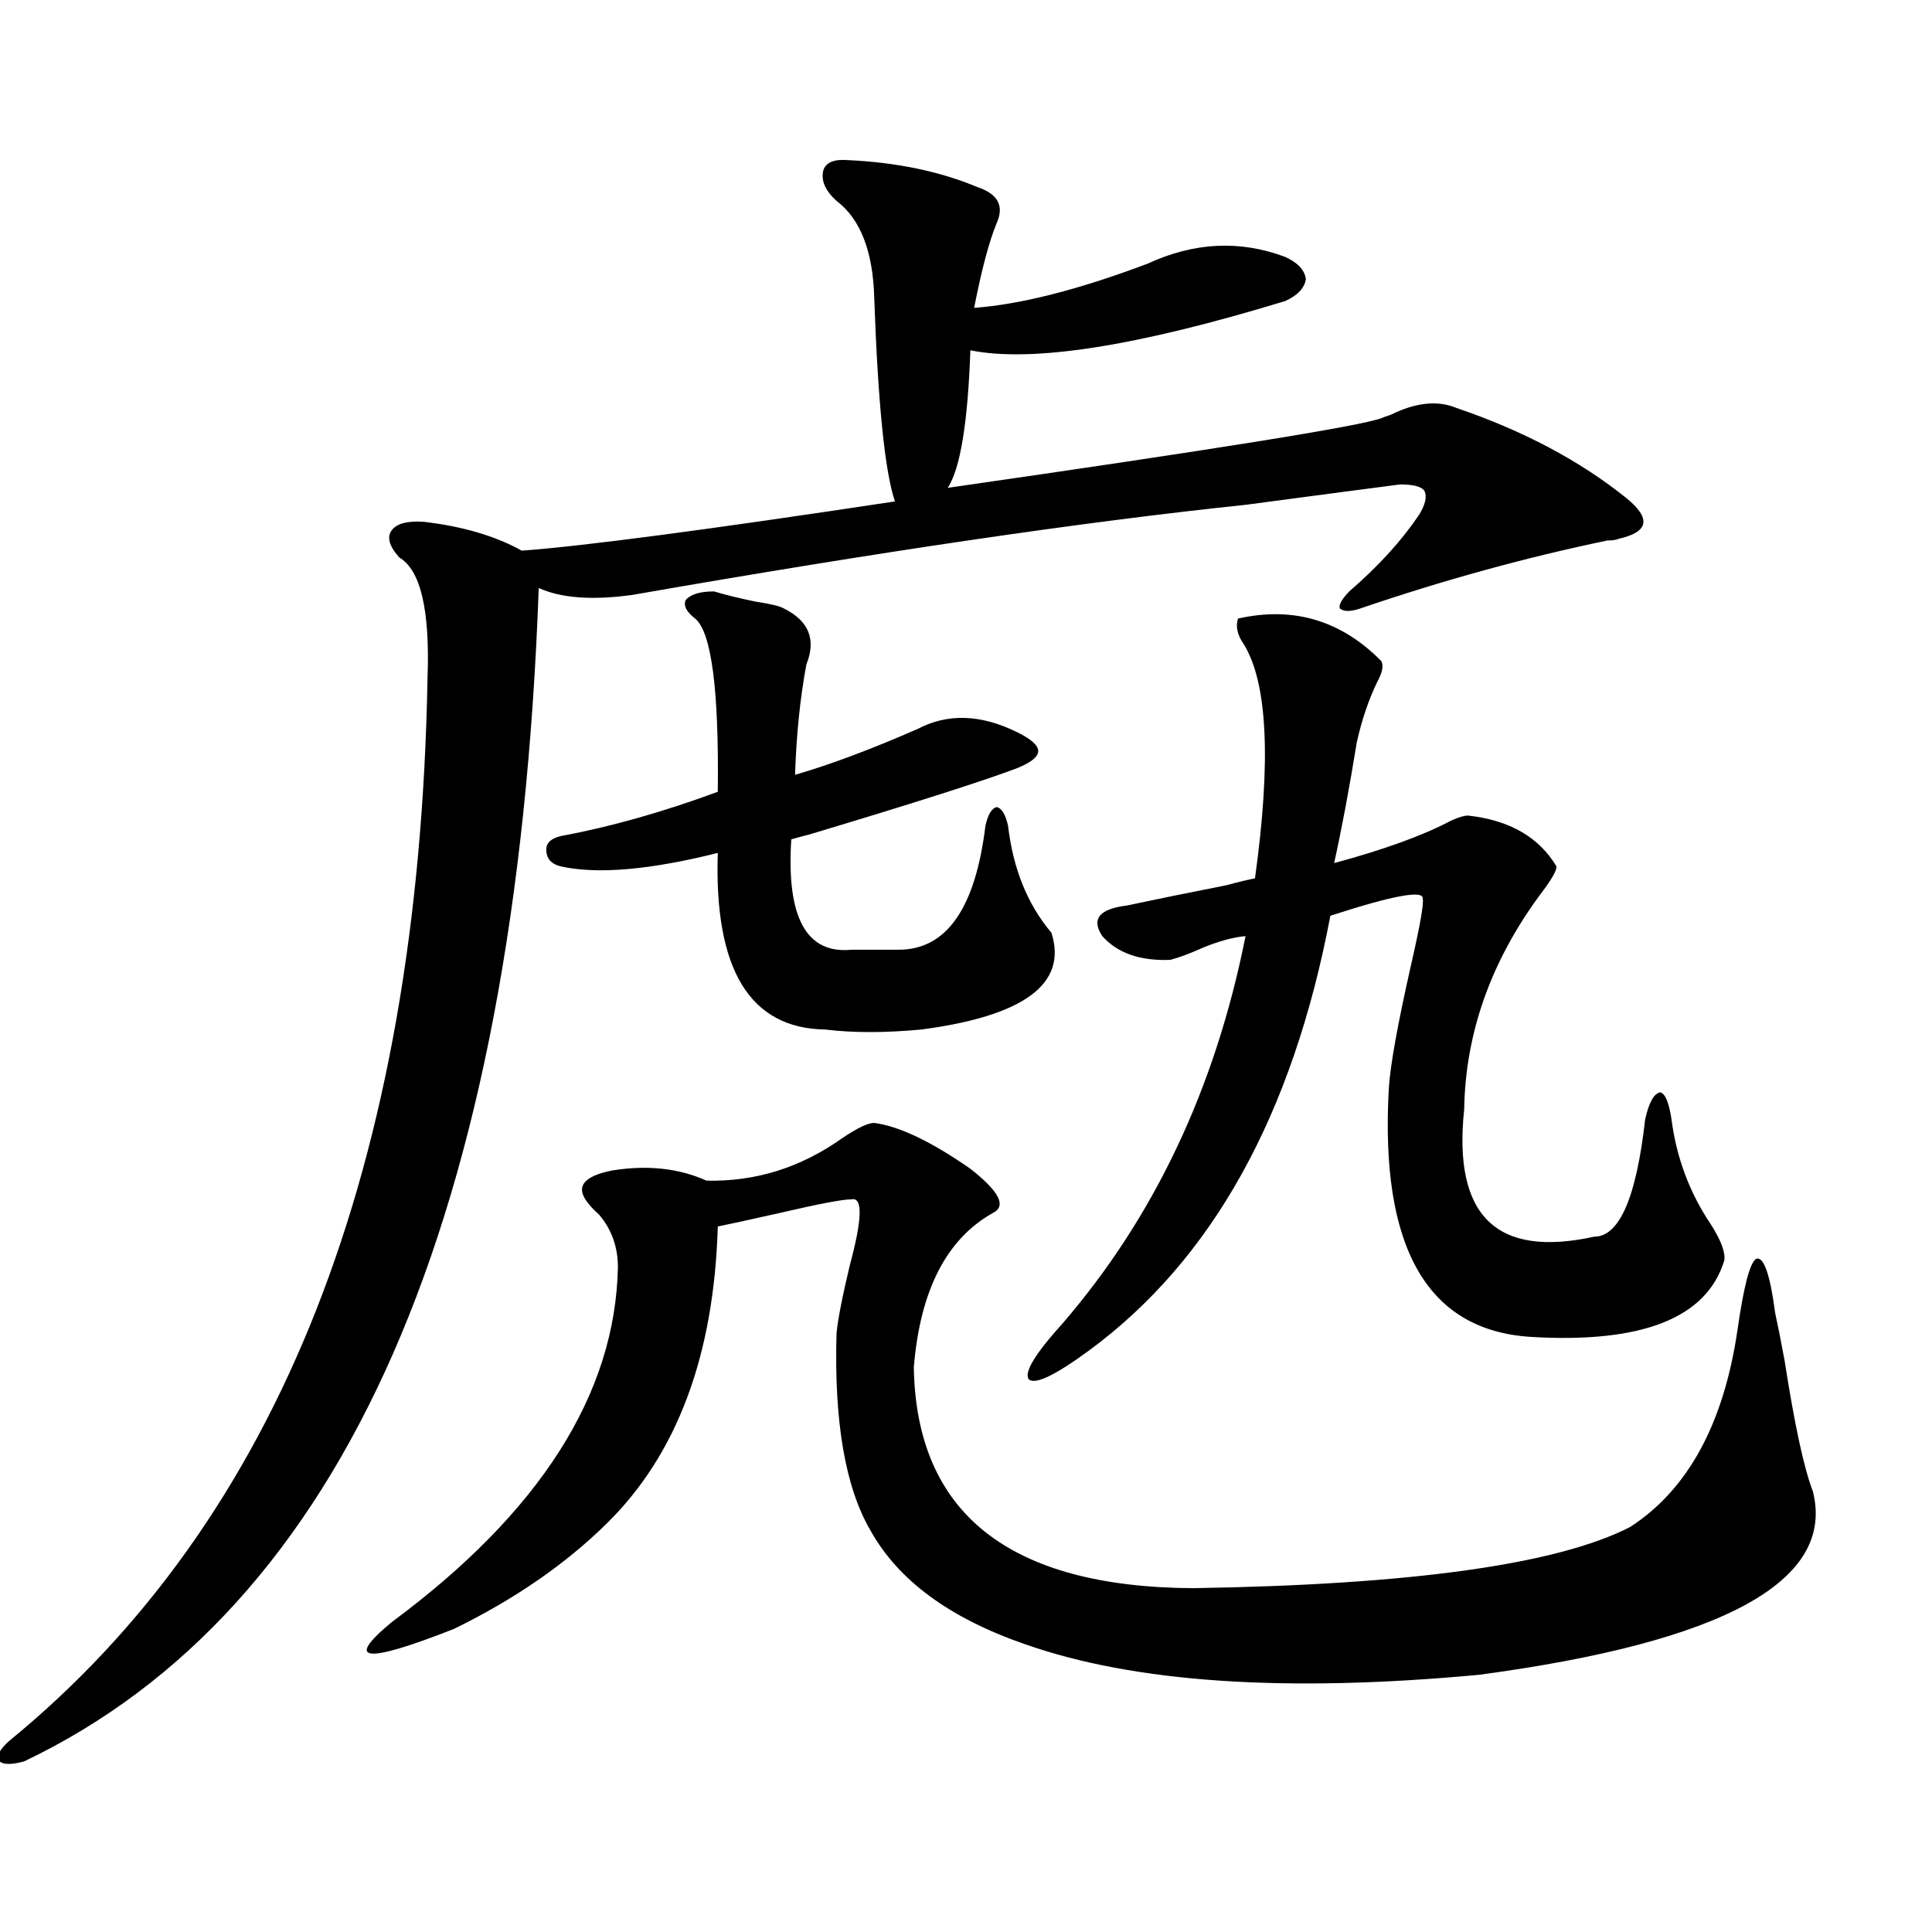 <?xml version="1.0" encoding="utf-8"?>
<!-- Generator: Adobe Illustrator 16.0.0, SVG Export Plug-In . SVG Version: 6.00 Build 0)  -->
<!DOCTYPE svg PUBLIC "-//W3C//DTD SVG 1.1//EN" "http://www.w3.org/Graphics/SVG/1.1/DTD/svg11.dtd">
<svg version="1.1" id="图层_1" xmlns="http://www.w3.org/2000/svg" xmlns:xlink="http://www.w3.org/1999/xlink" x="0px" y="0px"
	 width="1000px" height="1000px" viewBox="0 0 1000 1000" enable-background="new 0 0 1000 1000" xml:space="preserve">
<path d="M438.843,82.875c25.365,1.181,47.804,5.864,67.315,14.063c10.396,3.516,13.658,9.668,9.756,18.457
	c-3.902,9.38-7.805,24.032-11.707,43.945c24.055-1.758,53.978-9.366,89.754-22.852c24.055-11.124,47.804-12.305,71.218-3.516
	c6.494,2.938,10.076,6.743,10.731,11.426c-0.655,4.696-4.237,8.501-10.731,11.426c-76.751,23.442-131.063,31.942-162.923,25.488
	c-1.311,37.505-5.213,61.235-11.707,71.191c138.533-19.913,213.318-31.929,224.385-36.035c1.296-0.577,2.927-1.167,4.878-1.758
	c13.003-6.44,24.39-7.608,34.146-3.516c34.466,11.728,63.733,27.246,87.803,46.582c6.494,5.273,9.421,9.668,8.78,13.184
	c-0.655,3.516-4.878,6.152-12.683,7.91c-1.311,0.591-3.262,0.879-5.854,0.879c-42.285,8.789-84.876,20.517-127.802,35.156
	c-5.213,1.758-8.78,1.758-10.731,0c-0.655-1.758,0.976-4.683,4.878-8.789c14.954-12.882,26.981-26.065,36.097-39.551
	c3.247-5.273,4.223-9.366,2.927-12.305c-1.311-2.335-5.533-3.516-12.683-3.516c-13.658,1.758-40.334,5.273-79.998,10.547
	c-83.9,8.789-189.599,24.321-317.065,46.582c-20.822,2.938-37.072,1.758-48.779-3.516
	C267.14,630.146,178.361,832.582,12.512,911.684c-6.509,1.758-10.731,1.758-12.683,0c-1.951-2.349-0.335-5.864,4.878-10.547
	c139.829-114.258,212.022-297.647,216.58-550.195c1.296-35.156-3.582-55.948-14.634-62.402c-5.213-5.851-6.509-10.547-3.902-14.063
	c2.592-3.516,8.125-4.972,16.585-4.395c20.152,2.349,37.072,7.333,50.73,14.941c31.859-2.335,96.248-10.835,193.166-25.488
	c-5.213-15.229-8.78-50.386-10.731-105.469c-0.655-24.019-7.164-40.718-19.512-50.098c-5.854-5.273-8.14-10.547-6.829-15.82
	C427.456,84.056,431.679,82.298,438.843,82.875z M452.501,581.215c13.003,1.758,29.588,9.668,49.755,23.73
	c14.954,11.728,18.856,19.336,11.707,22.852c-24.069,13.485-37.728,40.142-40.975,79.98c1.296,75.586,49.42,113.667,144.387,114.258
	c113.168-1.758,188.608-12.305,226.336-31.641c29.908-19.336,48.444-53.312,55.608-101.953c3.247-22.852,6.494-35.156,9.756-36.914
	c3.902-1.167,7.149,8.212,9.756,28.125c1.296,5.864,2.927,14.063,4.878,24.609c5.198,33.398,10.076,55.962,14.634,67.676
	c11.707,46.28-45.853,77.921-172.679,94.922c-100.165,9.366-178.532,4.093-235.116-15.82c-39.023-13.485-65.699-33.11-79.998-58.887
	c-13.018-22.261-18.871-56.25-17.561-101.953c0.641-7.031,2.927-18.745,6.829-35.156c6.494-24.019,6.829-35.444,0.976-34.277
	c-4.558,0-16.92,2.349-37.072,7.031c-15.609,3.516-26.341,5.864-32.194,7.031c-1.951,66.797-21.143,118.075-57.56,153.809
	c-21.463,21.094-47.804,39.249-79.022,54.492c-46.188,18.155-56.919,16.987-32.194-3.516
	c76.736-56.827,115.76-118.062,117.07-183.691c0-10.547-3.262-19.624-9.756-27.246c-2.606-2.335-4.558-4.395-5.854-6.152
	c-6.509-8.198-2.286-13.761,12.683-16.699c18.201-2.925,34.466-1.167,48.779,5.273c25.365,0.591,48.779-6.729,70.242-21.973
	C443.721,583.852,449.239,581.215,452.501,581.215z M369.576,306.117c5.854,1.758,13.003,3.516,21.463,5.273
	c7.805,1.181,12.683,2.349,14.634,3.516c13.003,6.454,16.905,16.122,11.707,29.004c-3.262,17.578-5.213,36.626-5.854,57.129
	c18.201-5.273,39.344-13.184,63.413-23.73c15.609-8.198,32.835-7.608,51.706,1.758c7.149,3.516,10.731,6.743,10.731,9.668
	c0,2.938-3.582,5.864-10.731,8.789c-16.92,6.454-52.682,17.88-107.314,34.277c-4.558,1.181-7.805,2.06-9.756,2.637
	c-2.606,40.43,7.805,59.478,31.219,57.129h24.39c24.71,0,39.664-21.382,44.877-64.16c1.296-5.851,3.247-9.077,5.854-9.668
	c2.592,0.591,4.543,3.817,5.854,9.668c2.592,22.274,10.076,40.731,22.438,55.371c8.445,26.367-13.993,43.066-67.315,50.098
	c-18.871,1.758-35.456,1.758-49.755,0c-39.023-0.577-57.56-31.05-55.608-91.406c-35.121,8.789-62.117,11.138-80.974,7.031
	c-5.213-1.167-7.805-4.093-7.805-8.789c0-3.516,2.592-5.851,7.805-7.031c25.365-4.683,52.347-12.305,80.974-22.852
	c0.641-52.734-3.262-82.617-11.707-89.648c-4.558-3.516-6.188-6.729-4.878-9.668C357.534,307.587,362.412,306.117,369.576,306.117z
	 M714.934,342.152c1.296,2.349,0.641,5.864-1.951,10.547c-4.558,9.38-8.14,19.927-10.731,31.641
	c-3.902,24.032-7.805,44.824-11.707,62.402c26.006-7.031,46.173-14.351,60.486-21.973c3.902-1.758,6.829-2.637,8.78-2.637
	c21.463,2.349,36.737,11.138,45.853,26.367c0,2.349-2.927,7.333-8.78,14.941c-25.365,34.579-38.383,71.493-39.023,110.742
	c-5.854,55.083,16.585,77.056,67.315,65.918c13.003,0,21.783-20.215,26.341-60.645c1.951-8.789,4.543-13.472,7.805-14.063
	c2.592,0.591,4.543,5.273,5.854,14.063c2.592,19.927,9.421,38.095,20.487,54.492c5.198,8.212,7.47,14.364,6.829,18.457
	c-9.115,29.883-42.605,43.066-100.485,39.551c-53.337-3.516-77.727-46.28-73.169-128.32c0.641-11.714,4.543-33.398,11.707-65.039
	c4.543-19.913,6.494-31.05,5.854-33.398c0.641-4.683-15.289-1.758-47.804,8.789c-19.512,103.134-61.142,178.13-124.875,225
	c-17.561,12.896-27.972,17.88-31.219,14.941c-2.606-3.516,3.247-13.184,17.561-29.004c47.469-55.069,79.022-121.866,94.632-200.391
	c-6.509,0.591-13.993,2.637-22.438,6.152c-6.509,2.938-12.042,4.985-16.585,6.152c-15.609,0.591-27.316-3.516-35.121-12.305
	c-5.854-8.789-1.631-14.063,12.683-15.82c13.658-2.925,30.884-6.44,51.706-10.547c6.494-1.758,11.372-2.925,14.634-3.516
	c8.445-60.933,6.494-101.362-5.854-121.289c-3.262-4.683-4.237-9.077-2.927-13.184C669.401,313.739,694.111,321.059,714.934,342.152
	z"/>
</svg>
